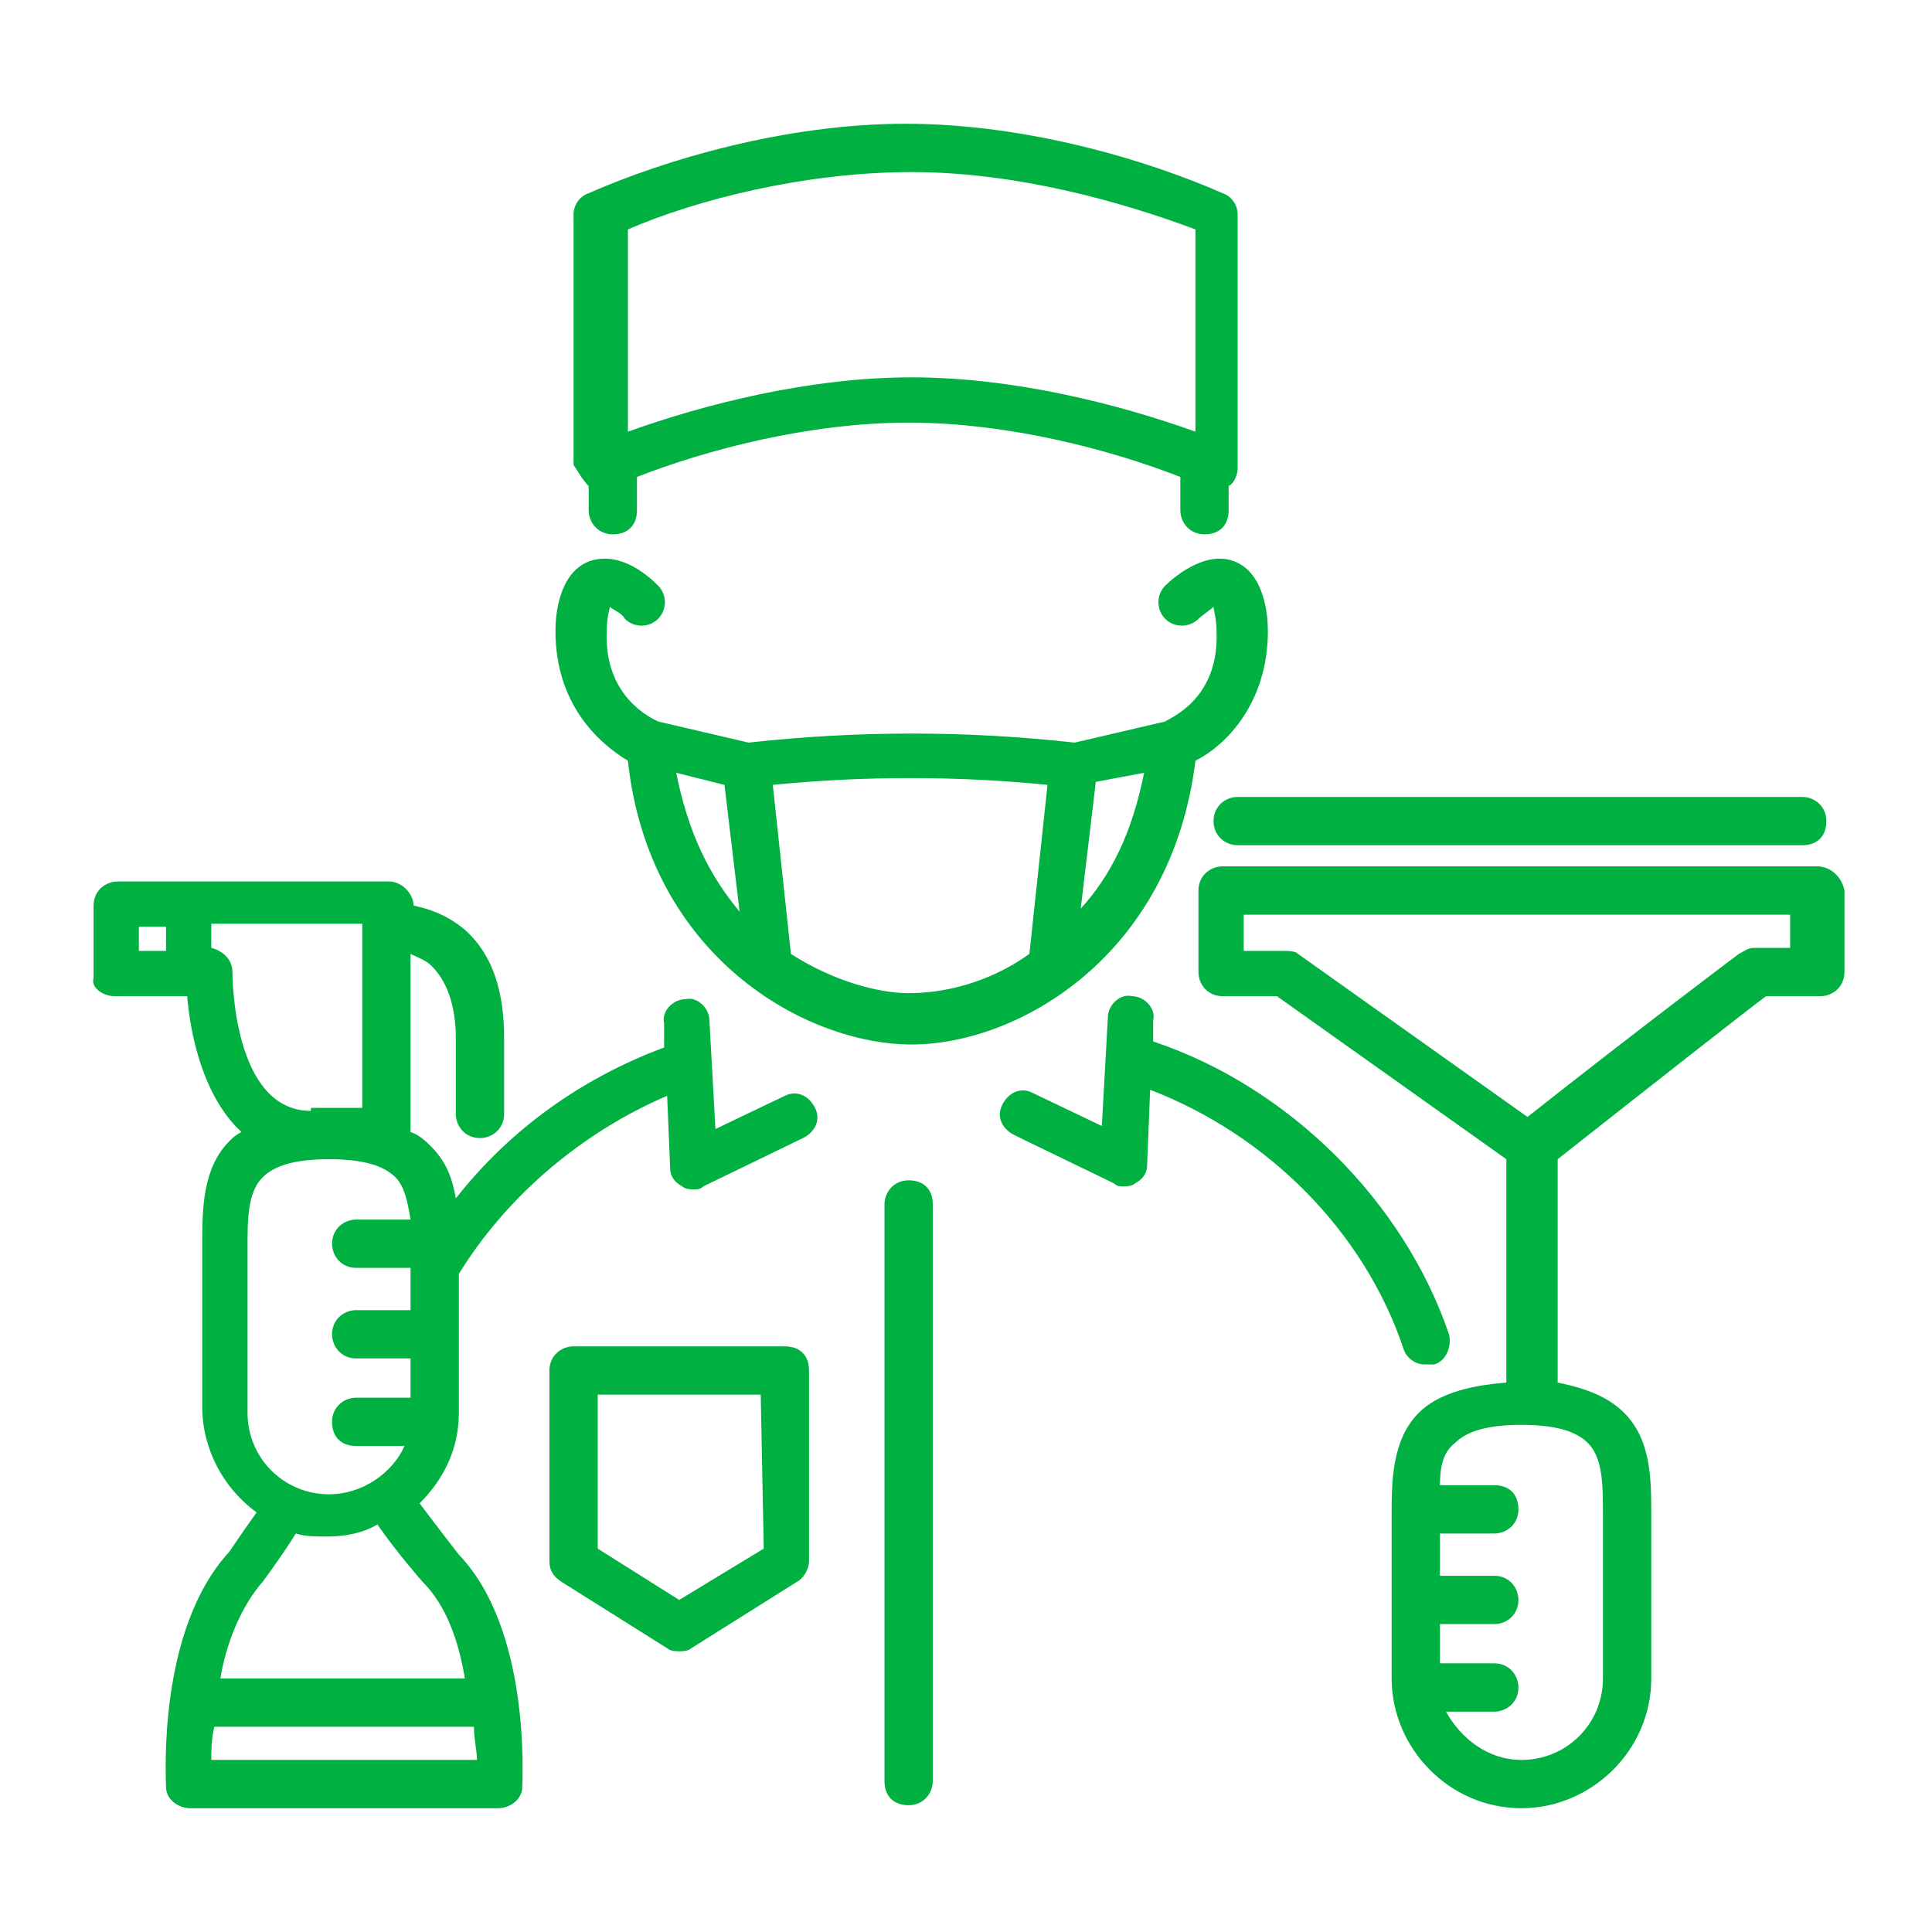 <?xml version="1.0" encoding="UTF-8"?> <svg xmlns="http://www.w3.org/2000/svg" xmlns:xlink="http://www.w3.org/1999/xlink" version="1.1" id="Layer_1" x="0px" y="0px" viewBox="0 0 64 64" style="enable-background:new 0 0 64 64;" xml:space="preserve"> <style type="text/css"> .st0{fill:#00B040;} </style> <path class="st0" d="M26,44.6h-7c-0.4,0-0.8,0.3-0.8,0.8v6.3c0,0.3,0.1,0.5,0.4,0.7l3.5,2.2c0.1,0.1,0.3,0.1,0.4,0.1 c0.1,0,0.3,0,0.4-0.1l3.5-2.2c0.2-0.1,0.4-0.4,0.4-0.7v-6.3C26.8,44.9,26.5,44.6,26,44.6z M25.3,51.3L22.5,53l-2.7-1.7v-5.1h5.4 L25.3,51.3L25.3,51.3z M20.8,25.2c0.7,6.5,5.9,9.4,9.4,9.4c3.5,0,8.6-2.9,9.4-9.4c1-0.5,2.4-1.9,2.4-4.3c0-0.5-0.1-1.9-1.1-2.3 c-1-0.4-2.1,0.6-2.3,0.8c-0.3,0.3-0.3,0.8,0,1.1c0.3,0.3,0.8,0.3,1.1,0c0.1-0.1,0.4-0.3,0.5-0.4c0,0.1,0.1,0.4,0.1,0.8 c0.1,2.3-1.6,2.9-1.7,3l-3,0.7c-3.6-0.4-7.2-0.4-10.8,0l-3-0.7c-0.2-0.1-1.8-0.8-1.7-3c0-0.5,0.1-0.7,0.1-0.8 c0.1,0.1,0.4,0.2,0.5,0.4c0.3,0.3,0.8,0.3,1.1,0c0.3-0.3,0.3-0.8,0-1.1c-0.2-0.2-1.2-1.2-2.3-0.8c-1,0.4-1.1,1.8-1.1,2.3 C18.4,23.3,19.8,24.6,20.8,25.2z M22.4,25.6L24,26l0.5,4.2C23.5,29,22.8,27.6,22.4,25.6z M35.8,30.1l0.5-4.2l1.6-0.3 C37.5,27.6,36.8,29,35.8,30.1z M34.7,26l-0.6,5.6c0,0,0,0,0,0c-1.4,1-2.9,1.3-4,1.3c-1,0-2.5-0.4-3.9-1.3L25.6,26 C28.6,25.7,31.7,25.7,34.7,26z M26,36.3l-2.3,1.1l-0.2-3.6c0-0.4-0.4-0.8-0.8-0.7c-0.4,0-0.8,0.4-0.7,0.8l0,0.8 c-2.7,1-5.1,2.7-6.9,5c-0.1-0.6-0.3-1.2-0.8-1.7c-0.2-0.2-0.4-0.4-0.7-0.5v-5.9c0.2,0.1,0.5,0.2,0.7,0.4c0.5,0.5,0.8,1.3,0.8,2.4 v2.5c0,0.4,0.3,0.8,0.8,0.8c0.4,0,0.8-0.3,0.8-0.8v-2.5c0-1.6-0.4-2.8-1.3-3.6c-0.6-0.5-1.2-0.7-1.7-0.8c0-0.4-0.4-0.8-0.8-0.8h-9 c-0.4,0-0.8,0.3-0.8,0.8v2.4C3,32.7,3.4,33,3.8,33h2.4c0.1,1.2,0.5,3.3,1.8,4.5c-0.2,0.1-0.3,0.2-0.4,0.3c-0.9,0.9-0.9,2.3-0.9,3.4 l0,5.4c0,1.4,0.7,2.7,1.8,3.5c-0.5,0.7-0.9,1.3-0.9,1.3c-2.4,2.6-2.1,7.5-2.1,7.8c0,0.4,0.4,0.7,0.8,0.7h10.2c0.4,0,0.8-0.3,0.8-0.7 c0-0.2,0.3-5.2-2.1-7.7c0,0-0.7-0.9-1.3-1.7c0.8-0.8,1.3-1.8,1.3-3l0-4.6c1.6-2.6,4.1-4.7,6.9-5.9l0.1,2.4c0,0.3,0.2,0.5,0.4,0.6 c0.1,0.1,0.3,0.1,0.4,0.1c0.1,0,0.2,0,0.3-0.1l3.3-1.6c0.4-0.2,0.6-0.6,0.4-1C26.8,36.3,26.4,36.1,26,36.3z M4.6,30.7h0.9v0.8H4.6 V30.7z M10.3,36.8c-2.6,0-2.6-4.5-2.6-4.6c0-0.4-0.3-0.7-0.7-0.8v-0.8h5v6.1l-1.1,0c0,0,0,0,0,0s0,0,0,0H10.3z M8.2,41.3 c0-0.9,0-1.8,0.5-2.3c0.4-0.4,1.1-0.6,2.2-0.6h0c1.1,0,1.8,0.2,2.2,0.6c0.3,0.3,0.4,0.8,0.5,1.4h-1.8c-0.4,0-0.8,0.3-0.8,0.8 c0,0.4,0.3,0.8,0.8,0.8h1.8v1.4h-1.8c-0.4,0-0.8,0.3-0.8,0.8c0,0.4,0.3,0.8,0.8,0.8h1.8v1.3h-1.8c-0.4,0-0.8,0.3-0.8,0.8 s0.3,0.8,0.8,0.8h1.6c-0.4,0.9-1.4,1.6-2.5,1.6c-1.5,0-2.7-1.2-2.7-2.7L8.2,41.3z M7,58.3c0-0.3,0-0.7,0.1-1.1h8.6 c0,0.4,0.1,0.8,0.1,1.1H7z M14,52.4c0.8,0.8,1.2,2,1.4,3.2H7.3c0.2-1.2,0.7-2.4,1.4-3.2c0,0,0.6-0.8,1.1-1.6c0.3,0.1,0.7,0.1,1,0.1 c0.6,0,1.2-0.1,1.7-0.4C13.2,51.5,14,52.4,14,52.4z M19.5,16.1v0.8c0,0.4,0.3,0.8,0.8,0.8s0.8-0.3,0.8-0.8v-1.1 c2.3-0.9,5.7-1.8,9-1.8s6.7,0.9,9,1.8v1.1c0,0.4,0.3,0.8,0.8,0.8s0.8-0.3,0.8-0.8v-0.8c0.2-0.1,0.3-0.4,0.3-0.6V7.1 c0-0.3-0.2-0.6-0.5-0.7c-2.5-1.1-6.5-2.3-10.5-2.3c-4,0-8,1.2-10.5,2.3c-0.3,0.1-0.5,0.4-0.5,0.7v8.3C19.2,15.7,19.3,15.9,19.5,16.1 z M20.8,7.6c2.3-1,5.9-1.9,9.4-1.9s7,1,9.4,1.9v6.7c-2.5-0.9-6-1.8-9.4-1.8c-3.4,0-6.9,0.9-9.4,1.8V7.6z M60.2,28.7H40.5 c-0.4,0-0.8,0.3-0.8,0.8v2.7c0,0.4,0.3,0.8,0.8,0.8h1.8l7.6,5.4v7.4c-1.3,0.1-2.3,0.4-2.9,1c-0.9,0.9-0.9,2.3-0.9,3.4l0,5.4 c0,2.3,1.9,4.3,4.3,4.3c2.3,0,4.3-1.9,4.3-4.3l0-5.4c0-1.2,0-2.5-0.9-3.4c-0.5-0.5-1.2-0.8-2.2-1v-7.4c3.3-2.6,6.1-4.8,6.9-5.4h1.8 c0.4,0,0.8-0.3,0.8-0.8v-2.7C61,29,60.6,28.7,60.2,28.7z M53.1,50.2l0,5.4c0,1.5-1.2,2.7-2.7,2.7c-1.1,0-2-0.7-2.5-1.6h1.6 c0.4,0,0.8-0.3,0.8-0.8c0-0.4-0.3-0.8-0.8-0.8h-1.8v-1.3h1.8c0.4,0,0.8-0.3,0.8-0.8c0-0.4-0.3-0.8-0.8-0.8h-1.8v-1.4h1.8 c0.4,0,0.8-0.3,0.8-0.8s-0.3-0.8-0.8-0.8h-1.8c0-0.6,0.1-1.1,0.5-1.4c0.4-0.4,1.1-0.6,2.2-0.6s1.8,0.2,2.2,0.6 C53.1,48.3,53.1,49.2,53.1,50.2z M59.4,31.4h-1.3c-0.2,0-0.3,0.1-0.5,0.2c0,0-3.2,2.4-7,5.4l-7.6-5.4c-0.1-0.1-0.3-0.1-0.5-0.1h-1.3 v-1.2h18.1V31.4z M38.1,36.1L38,38.6c0,0.3-0.2,0.5-0.4,0.6c-0.1,0.1-0.3,0.1-0.4,0.1c-0.1,0-0.2,0-0.3-0.1l-3.3-1.6 c-0.4-0.2-0.6-0.6-0.4-1c0.2-0.4,0.6-0.6,1-0.4l2.3,1.1l0.2-3.6c0-0.4,0.4-0.8,0.8-0.7c0.4,0,0.8,0.4,0.7,0.8l0,0.7 c4.5,1.5,8.3,5.3,9.8,9.7c0.1,0.4-0.1,0.9-0.5,1c-0.1,0-0.2,0-0.3,0c-0.3,0-0.6-0.2-0.7-0.5C45.2,40.8,42,37.6,38.1,36.1z M30.9,39.9v19.1c0,0.4-0.3,0.8-0.8,0.8s-0.8-0.3-0.8-0.8V39.9c0-0.4,0.3-0.8,0.8-0.8S30.9,39.4,30.9,39.9z M41,26.4h18.7 c0.4,0,0.8,0.3,0.8,0.8S60.2,28,59.7,28H41c-0.4,0-0.8-0.3-0.8-0.8S40.6,26.4,41,26.4z"></path> </svg> 